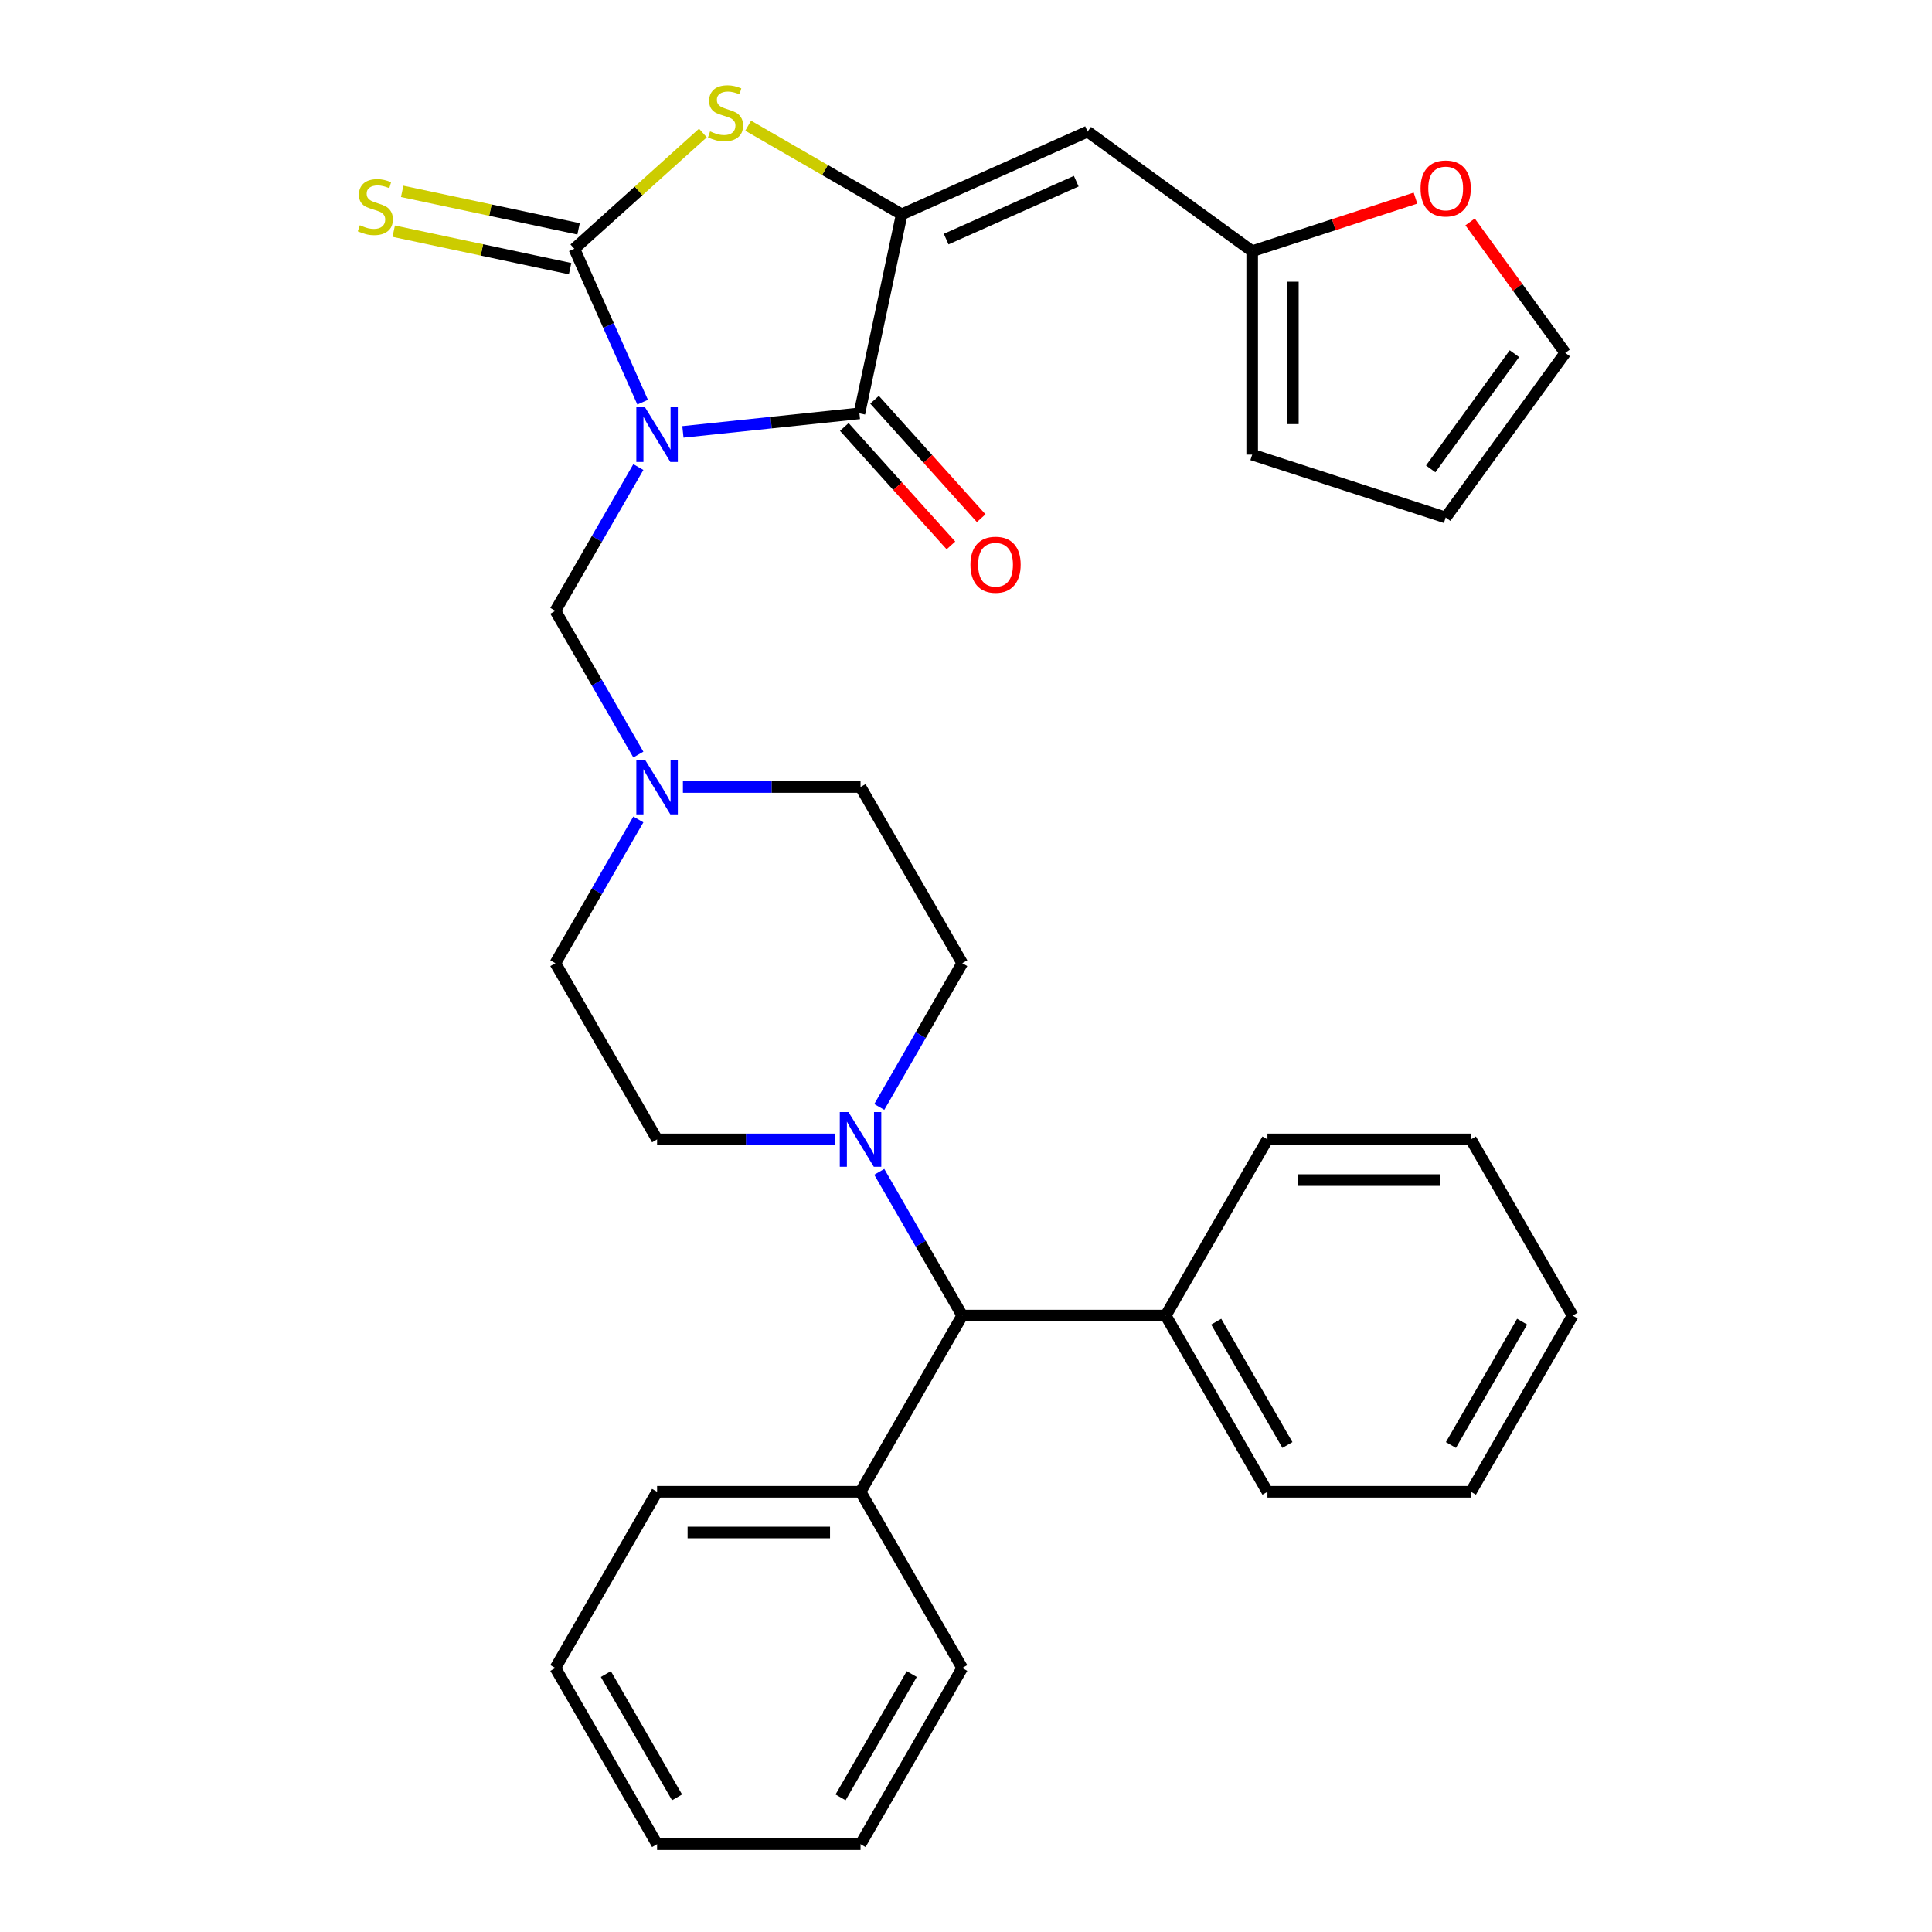 <?xml version='1.0' encoding='iso-8859-1'?>
<svg version='1.1' baseProfile='full'
              xmlns='http://www.w3.org/2000/svg'
                      xmlns:rdkit='http://www.rdkit.org/xml'
                      xmlns:xlink='http://www.w3.org/1999/xlink'
                  xml:space='preserve'
width='1000px' height='1000px' viewBox='0 0 1000 1000'>
<!-- END OF HEADER -->
<rect style='opacity:1.0;fill:#FFFFFF;stroke:none' width='1000' height='1000' x='0' y='0'> </rect>
<path class='bond-0' d='M 332.628,208.163 L 314.95,168.458' style='fill:none;fill-rule:evenodd;stroke:#0000FF;stroke-width:6px;stroke-linecap:butt;stroke-linejoin:miter;stroke-opacity:1' />
<path class='bond-0' d='M 314.95,168.458 L 297.272,128.753' style='fill:none;fill-rule:evenodd;stroke:#000000;stroke-width:6px;stroke-linecap:butt;stroke-linejoin:miter;stroke-opacity:1' />
<path class='bond-1' d='M 353.477,223.55 L 399.156,218.749' style='fill:none;fill-rule:evenodd;stroke:#0000FF;stroke-width:6px;stroke-linecap:butt;stroke-linejoin:miter;stroke-opacity:1' />
<path class='bond-1' d='M 399.156,218.749 L 444.835,213.948' style='fill:none;fill-rule:evenodd;stroke:#000000;stroke-width:6px;stroke-linecap:butt;stroke-linejoin:miter;stroke-opacity:1' />
<path class='bond-5' d='M 330.409,241.748 L 308.93,278.951' style='fill:none;fill-rule:evenodd;stroke:#0000FF;stroke-width:6px;stroke-linecap:butt;stroke-linejoin:miter;stroke-opacity:1' />
<path class='bond-5' d='M 308.93,278.951 L 287.451,316.154' style='fill:none;fill-rule:evenodd;stroke:#000000;stroke-width:6px;stroke-linecap:butt;stroke-linejoin:miter;stroke-opacity:1' />
<path class='bond-3' d='M 297.272,128.753 L 330.545,98.794' style='fill:none;fill-rule:evenodd;stroke:#000000;stroke-width:6px;stroke-linecap:butt;stroke-linejoin:miter;stroke-opacity:1' />
<path class='bond-3' d='M 330.545,98.794 L 363.818,68.835' style='fill:none;fill-rule:evenodd;stroke:#CCCC00;stroke-width:6px;stroke-linecap:butt;stroke-linejoin:miter;stroke-opacity:1' />
<path class='bond-9' d='M 299.462,118.452 L 253.815,108.75' style='fill:none;fill-rule:evenodd;stroke:#000000;stroke-width:6px;stroke-linecap:butt;stroke-linejoin:miter;stroke-opacity:1' />
<path class='bond-9' d='M 253.815,108.75 L 208.168,99.047' style='fill:none;fill-rule:evenodd;stroke:#CCCC00;stroke-width:6px;stroke-linecap:butt;stroke-linejoin:miter;stroke-opacity:1' />
<path class='bond-9' d='M 295.083,139.053 L 249.436,129.351' style='fill:none;fill-rule:evenodd;stroke:#000000;stroke-width:6px;stroke-linecap:butt;stroke-linejoin:miter;stroke-opacity:1' />
<path class='bond-9' d='M 249.436,129.351 L 203.789,119.648' style='fill:none;fill-rule:evenodd;stroke:#CCCC00;stroke-width:6px;stroke-linecap:butt;stroke-linejoin:miter;stroke-opacity:1' />
<path class='bond-2' d='M 444.835,213.948 L 466.729,110.942' style='fill:none;fill-rule:evenodd;stroke:#000000;stroke-width:6px;stroke-linecap:butt;stroke-linejoin:miter;stroke-opacity:1' />
<path class='bond-11' d='M 437.009,220.994 L 464.609,251.647' style='fill:none;fill-rule:evenodd;stroke:#000000;stroke-width:6px;stroke-linecap:butt;stroke-linejoin:miter;stroke-opacity:1' />
<path class='bond-11' d='M 464.609,251.647 L 492.209,282.3' style='fill:none;fill-rule:evenodd;stroke:#FF0000;stroke-width:6px;stroke-linecap:butt;stroke-linejoin:miter;stroke-opacity:1' />
<path class='bond-11' d='M 452.661,206.902 L 480.261,237.554' style='fill:none;fill-rule:evenodd;stroke:#000000;stroke-width:6px;stroke-linecap:butt;stroke-linejoin:miter;stroke-opacity:1' />
<path class='bond-11' d='M 480.261,237.554 L 507.861,268.207' style='fill:none;fill-rule:evenodd;stroke:#FF0000;stroke-width:6px;stroke-linecap:butt;stroke-linejoin:miter;stroke-opacity:1' />
<path class='bond-4' d='M 466.729,110.942 L 562.932,68.11' style='fill:none;fill-rule:evenodd;stroke:#000000;stroke-width:6px;stroke-linecap:butt;stroke-linejoin:miter;stroke-opacity:1' />
<path class='bond-4' d='M 489.726,123.758 L 557.068,93.775' style='fill:none;fill-rule:evenodd;stroke:#000000;stroke-width:6px;stroke-linecap:butt;stroke-linejoin:miter;stroke-opacity:1' />
<path class='bond-32' d='M 466.729,110.942 L 426.986,87.996' style='fill:none;fill-rule:evenodd;stroke:#000000;stroke-width:6px;stroke-linecap:butt;stroke-linejoin:miter;stroke-opacity:1' />
<path class='bond-32' d='M 426.986,87.996 L 387.243,65.051' style='fill:none;fill-rule:evenodd;stroke:#CCCC00;stroke-width:6px;stroke-linecap:butt;stroke-linejoin:miter;stroke-opacity:1' />
<path class='bond-8' d='M 562.932,68.11 L 648.128,130.008' style='fill:none;fill-rule:evenodd;stroke:#000000;stroke-width:6px;stroke-linecap:butt;stroke-linejoin:miter;stroke-opacity:1' />
<path class='bond-7' d='M 287.451,316.154 L 308.93,353.357' style='fill:none;fill-rule:evenodd;stroke:#000000;stroke-width:6px;stroke-linecap:butt;stroke-linejoin:miter;stroke-opacity:1' />
<path class='bond-7' d='M 308.93,353.357 L 330.409,390.56' style='fill:none;fill-rule:evenodd;stroke:#0000FF;stroke-width:6px;stroke-linecap:butt;stroke-linejoin:miter;stroke-opacity:1' />
<path class='bond-6' d='M 455.107,572.958 L 476.586,535.755' style='fill:none;fill-rule:evenodd;stroke:#0000FF;stroke-width:6px;stroke-linecap:butt;stroke-linejoin:miter;stroke-opacity:1' />
<path class='bond-6' d='M 476.586,535.755 L 498.065,498.552' style='fill:none;fill-rule:evenodd;stroke:#000000;stroke-width:6px;stroke-linecap:butt;stroke-linejoin:miter;stroke-opacity:1' />
<path class='bond-10' d='M 455.107,606.543 L 476.586,643.746' style='fill:none;fill-rule:evenodd;stroke:#0000FF;stroke-width:6px;stroke-linecap:butt;stroke-linejoin:miter;stroke-opacity:1' />
<path class='bond-10' d='M 476.586,643.746 L 498.065,680.949' style='fill:none;fill-rule:evenodd;stroke:#000000;stroke-width:6px;stroke-linecap:butt;stroke-linejoin:miter;stroke-opacity:1' />
<path class='bond-33' d='M 432.039,589.751 L 386.072,589.751' style='fill:none;fill-rule:evenodd;stroke:#0000FF;stroke-width:6px;stroke-linecap:butt;stroke-linejoin:miter;stroke-opacity:1' />
<path class='bond-33' d='M 386.072,589.751 L 340.104,589.751' style='fill:none;fill-rule:evenodd;stroke:#000000;stroke-width:6px;stroke-linecap:butt;stroke-linejoin:miter;stroke-opacity:1' />
<path class='bond-20' d='M 330.409,424.146 L 308.93,461.349' style='fill:none;fill-rule:evenodd;stroke:#0000FF;stroke-width:6px;stroke-linecap:butt;stroke-linejoin:miter;stroke-opacity:1' />
<path class='bond-20' d='M 308.93,461.349 L 287.451,498.552' style='fill:none;fill-rule:evenodd;stroke:#000000;stroke-width:6px;stroke-linecap:butt;stroke-linejoin:miter;stroke-opacity:1' />
<path class='bond-21' d='M 353.477,407.353 L 399.444,407.353' style='fill:none;fill-rule:evenodd;stroke:#0000FF;stroke-width:6px;stroke-linecap:butt;stroke-linejoin:miter;stroke-opacity:1' />
<path class='bond-21' d='M 399.444,407.353 L 445.412,407.353' style='fill:none;fill-rule:evenodd;stroke:#000000;stroke-width:6px;stroke-linecap:butt;stroke-linejoin:miter;stroke-opacity:1' />
<path class='bond-12' d='M 648.128,130.008 L 690.388,116.277' style='fill:none;fill-rule:evenodd;stroke:#000000;stroke-width:6px;stroke-linecap:butt;stroke-linejoin:miter;stroke-opacity:1' />
<path class='bond-12' d='M 690.388,116.277 L 732.648,102.545' style='fill:none;fill-rule:evenodd;stroke:#FF0000;stroke-width:6px;stroke-linecap:butt;stroke-linejoin:miter;stroke-opacity:1' />
<path class='bond-15' d='M 648.128,130.008 L 648.128,235.315' style='fill:none;fill-rule:evenodd;stroke:#000000;stroke-width:6px;stroke-linecap:butt;stroke-linejoin:miter;stroke-opacity:1' />
<path class='bond-15' d='M 669.189,145.804 L 669.189,219.519' style='fill:none;fill-rule:evenodd;stroke:#000000;stroke-width:6px;stroke-linecap:butt;stroke-linejoin:miter;stroke-opacity:1' />
<path class='bond-18' d='M 498.065,680.949 L 445.412,772.148' style='fill:none;fill-rule:evenodd;stroke:#000000;stroke-width:6px;stroke-linecap:butt;stroke-linejoin:miter;stroke-opacity:1' />
<path class='bond-19' d='M 498.065,680.949 L 603.372,680.949' style='fill:none;fill-rule:evenodd;stroke:#000000;stroke-width:6px;stroke-linecap:butt;stroke-linejoin:miter;stroke-opacity:1' />
<path class='bond-16' d='M 760.917,114.859 L 785.548,148.76' style='fill:none;fill-rule:evenodd;stroke:#FF0000;stroke-width:6px;stroke-linecap:butt;stroke-linejoin:miter;stroke-opacity:1' />
<path class='bond-16' d='M 785.548,148.76 L 810.179,182.661' style='fill:none;fill-rule:evenodd;stroke:#000000;stroke-width:6px;stroke-linecap:butt;stroke-linejoin:miter;stroke-opacity:1' />
<path class='bond-13' d='M 498.065,498.552 L 445.412,407.353' style='fill:none;fill-rule:evenodd;stroke:#000000;stroke-width:6px;stroke-linecap:butt;stroke-linejoin:miter;stroke-opacity:1' />
<path class='bond-14' d='M 340.104,589.751 L 287.451,498.552' style='fill:none;fill-rule:evenodd;stroke:#000000;stroke-width:6px;stroke-linecap:butt;stroke-linejoin:miter;stroke-opacity:1' />
<path class='bond-17' d='M 648.128,235.315 L 748.281,267.857' style='fill:none;fill-rule:evenodd;stroke:#000000;stroke-width:6px;stroke-linecap:butt;stroke-linejoin:miter;stroke-opacity:1' />
<path class='bond-34' d='M 810.179,182.661 L 748.281,267.857' style='fill:none;fill-rule:evenodd;stroke:#000000;stroke-width:6px;stroke-linecap:butt;stroke-linejoin:miter;stroke-opacity:1' />
<path class='bond-34' d='M 783.855,183.061 L 740.526,242.698' style='fill:none;fill-rule:evenodd;stroke:#000000;stroke-width:6px;stroke-linecap:butt;stroke-linejoin:miter;stroke-opacity:1' />
<path class='bond-23' d='M 445.412,772.148 L 340.104,772.148' style='fill:none;fill-rule:evenodd;stroke:#000000;stroke-width:6px;stroke-linecap:butt;stroke-linejoin:miter;stroke-opacity:1' />
<path class='bond-23' d='M 429.616,793.209 L 355.9,793.209' style='fill:none;fill-rule:evenodd;stroke:#000000;stroke-width:6px;stroke-linecap:butt;stroke-linejoin:miter;stroke-opacity:1' />
<path class='bond-24' d='M 445.412,772.148 L 498.065,863.347' style='fill:none;fill-rule:evenodd;stroke:#000000;stroke-width:6px;stroke-linecap:butt;stroke-linejoin:miter;stroke-opacity:1' />
<path class='bond-22' d='M 603.372,680.949 L 656.026,772.148' style='fill:none;fill-rule:evenodd;stroke:#000000;stroke-width:6px;stroke-linecap:butt;stroke-linejoin:miter;stroke-opacity:1' />
<path class='bond-22' d='M 629.51,684.098 L 666.368,747.937' style='fill:none;fill-rule:evenodd;stroke:#000000;stroke-width:6px;stroke-linecap:butt;stroke-linejoin:miter;stroke-opacity:1' />
<path class='bond-25' d='M 603.372,680.949 L 656.026,589.751' style='fill:none;fill-rule:evenodd;stroke:#000000;stroke-width:6px;stroke-linecap:butt;stroke-linejoin:miter;stroke-opacity:1' />
<path class='bond-29' d='M 656.026,772.148 L 761.333,772.148' style='fill:none;fill-rule:evenodd;stroke:#000000;stroke-width:6px;stroke-linecap:butt;stroke-linejoin:miter;stroke-opacity:1' />
<path class='bond-26' d='M 340.104,772.148 L 287.451,863.347' style='fill:none;fill-rule:evenodd;stroke:#000000;stroke-width:6px;stroke-linecap:butt;stroke-linejoin:miter;stroke-opacity:1' />
<path class='bond-27' d='M 498.065,863.347 L 445.412,954.545' style='fill:none;fill-rule:evenodd;stroke:#000000;stroke-width:6px;stroke-linecap:butt;stroke-linejoin:miter;stroke-opacity:1' />
<path class='bond-27' d='M 471.927,866.496 L 435.07,930.335' style='fill:none;fill-rule:evenodd;stroke:#000000;stroke-width:6px;stroke-linecap:butt;stroke-linejoin:miter;stroke-opacity:1' />
<path class='bond-28' d='M 656.026,589.751 L 761.333,589.751' style='fill:none;fill-rule:evenodd;stroke:#000000;stroke-width:6px;stroke-linecap:butt;stroke-linejoin:miter;stroke-opacity:1' />
<path class='bond-28' d='M 671.822,610.812 L 745.537,610.812' style='fill:none;fill-rule:evenodd;stroke:#000000;stroke-width:6px;stroke-linecap:butt;stroke-linejoin:miter;stroke-opacity:1' />
<path class='bond-36' d='M 287.451,863.347 L 340.104,954.545' style='fill:none;fill-rule:evenodd;stroke:#000000;stroke-width:6px;stroke-linecap:butt;stroke-linejoin:miter;stroke-opacity:1' />
<path class='bond-36' d='M 313.589,866.496 L 350.446,930.335' style='fill:none;fill-rule:evenodd;stroke:#000000;stroke-width:6px;stroke-linecap:butt;stroke-linejoin:miter;stroke-opacity:1' />
<path class='bond-30' d='M 445.412,954.545 L 340.104,954.545' style='fill:none;fill-rule:evenodd;stroke:#000000;stroke-width:6px;stroke-linecap:butt;stroke-linejoin:miter;stroke-opacity:1' />
<path class='bond-31' d='M 761.333,589.751 L 813.987,680.949' style='fill:none;fill-rule:evenodd;stroke:#000000;stroke-width:6px;stroke-linecap:butt;stroke-linejoin:miter;stroke-opacity:1' />
<path class='bond-35' d='M 761.333,772.148 L 813.987,680.949' style='fill:none;fill-rule:evenodd;stroke:#000000;stroke-width:6px;stroke-linecap:butt;stroke-linejoin:miter;stroke-opacity:1' />
<path class='bond-35' d='M 750.992,747.937 L 787.849,684.098' style='fill:none;fill-rule:evenodd;stroke:#000000;stroke-width:6px;stroke-linecap:butt;stroke-linejoin:miter;stroke-opacity:1' />
<path  class='atom-0' d='M 333.844 210.796
L 343.124 225.796
Q 344.044 227.276, 345.524 229.956
Q 347.004 232.636, 347.084 232.796
L 347.084 210.796
L 350.844 210.796
L 350.844 239.116
L 346.964 239.116
L 337.004 222.716
Q 335.844 220.796, 334.604 218.596
Q 333.404 216.396, 333.044 215.716
L 333.044 239.116
L 329.364 239.116
L 329.364 210.796
L 333.844 210.796
' fill='#0000FF'/>
<path  class='atom-4' d='M 367.531 68.008
Q 367.851 68.128, 369.171 68.688
Q 370.491 69.248, 371.931 69.608
Q 373.411 69.928, 374.851 69.928
Q 377.531 69.928, 379.091 68.648
Q 380.651 67.328, 380.651 65.048
Q 380.651 63.488, 379.851 62.528
Q 379.091 61.568, 377.891 61.048
Q 376.691 60.528, 374.691 59.928
Q 372.171 59.168, 370.651 58.448
Q 369.171 57.728, 368.091 56.208
Q 367.051 54.688, 367.051 52.128
Q 367.051 48.568, 369.451 46.368
Q 371.891 44.168, 376.691 44.168
Q 379.971 44.168, 383.691 45.728
L 382.771 48.808
Q 379.371 47.408, 376.811 47.408
Q 374.051 47.408, 372.531 48.568
Q 371.011 49.688, 371.051 51.648
Q 371.051 53.168, 371.811 54.088
Q 372.611 55.008, 373.731 55.528
Q 374.891 56.048, 376.811 56.648
Q 379.371 57.448, 380.891 58.248
Q 382.411 59.048, 383.491 60.688
Q 384.611 62.288, 384.611 65.048
Q 384.611 68.968, 381.971 71.088
Q 379.371 73.168, 375.011 73.168
Q 372.491 73.168, 370.571 72.608
Q 368.691 72.088, 366.451 71.168
L 367.531 68.008
' fill='#CCCC00'/>
<path  class='atom-7' d='M 439.152 575.591
L 448.432 590.591
Q 449.352 592.071, 450.832 594.751
Q 452.312 597.431, 452.392 597.591
L 452.392 575.591
L 456.152 575.591
L 456.152 603.911
L 452.272 603.911
L 442.312 587.511
Q 441.152 585.591, 439.912 583.391
Q 438.712 581.191, 438.352 580.511
L 438.352 603.911
L 434.672 603.911
L 434.672 575.591
L 439.152 575.591
' fill='#0000FF'/>
<path  class='atom-8' d='M 333.844 393.193
L 343.124 408.193
Q 344.044 409.673, 345.524 412.353
Q 347.004 415.033, 347.084 415.193
L 347.084 393.193
L 350.844 393.193
L 350.844 421.513
L 346.964 421.513
L 337.004 405.113
Q 335.844 403.193, 334.604 400.993
Q 333.404 398.793, 333.044 398.113
L 333.044 421.513
L 329.364 421.513
L 329.364 393.193
L 333.844 393.193
' fill='#0000FF'/>
<path  class='atom-10' d='M 186.266 116.578
Q 186.586 116.698, 187.906 117.258
Q 189.226 117.818, 190.666 118.178
Q 192.146 118.498, 193.586 118.498
Q 196.266 118.498, 197.826 117.218
Q 199.386 115.898, 199.386 113.618
Q 199.386 112.058, 198.586 111.098
Q 197.826 110.138, 196.626 109.618
Q 195.426 109.098, 193.426 108.498
Q 190.906 107.738, 189.386 107.018
Q 187.906 106.298, 186.826 104.778
Q 185.786 103.258, 185.786 100.698
Q 185.786 97.138, 188.186 94.938
Q 190.626 92.738, 195.426 92.738
Q 198.706 92.738, 202.426 94.298
L 201.506 97.378
Q 198.106 95.978, 195.546 95.978
Q 192.786 95.978, 191.266 97.138
Q 189.746 98.258, 189.786 100.218
Q 189.786 101.738, 190.546 102.658
Q 191.346 103.578, 192.466 104.098
Q 193.626 104.618, 195.546 105.218
Q 198.106 106.018, 199.626 106.818
Q 201.146 107.618, 202.226 109.258
Q 203.346 110.858, 203.346 113.618
Q 203.346 117.538, 200.706 119.658
Q 198.106 121.738, 193.746 121.738
Q 191.226 121.738, 189.306 121.178
Q 187.426 120.658, 185.186 119.738
L 186.266 116.578
' fill='#CCCC00'/>
<path  class='atom-12' d='M 502.299 292.287
Q 502.299 285.487, 505.659 281.687
Q 509.019 277.887, 515.299 277.887
Q 521.579 277.887, 524.939 281.687
Q 528.299 285.487, 528.299 292.287
Q 528.299 299.167, 524.899 303.087
Q 521.499 306.967, 515.299 306.967
Q 509.059 306.967, 505.659 303.087
Q 502.299 299.207, 502.299 292.287
M 515.299 303.767
Q 519.619 303.767, 521.939 300.887
Q 524.299 297.967, 524.299 292.287
Q 524.299 286.727, 521.939 283.927
Q 519.619 281.087, 515.299 281.087
Q 510.979 281.087, 508.619 283.887
Q 506.299 286.687, 506.299 292.287
Q 506.299 298.007, 508.619 300.887
Q 510.979 303.767, 515.299 303.767
' fill='#FF0000'/>
<path  class='atom-13' d='M 735.281 97.546
Q 735.281 90.746, 738.641 86.946
Q 742.001 83.146, 748.281 83.146
Q 754.561 83.146, 757.921 86.946
Q 761.281 90.746, 761.281 97.546
Q 761.281 104.426, 757.881 108.346
Q 754.481 112.226, 748.281 112.226
Q 742.041 112.226, 738.641 108.346
Q 735.281 104.466, 735.281 97.546
M 748.281 109.026
Q 752.601 109.026, 754.921 106.146
Q 757.281 103.226, 757.281 97.546
Q 757.281 91.986, 754.921 89.186
Q 752.601 86.346, 748.281 86.346
Q 743.961 86.346, 741.601 89.146
Q 739.281 91.946, 739.281 97.546
Q 739.281 103.266, 741.601 106.146
Q 743.961 109.026, 748.281 109.026
' fill='#FF0000'/>
</svg>

